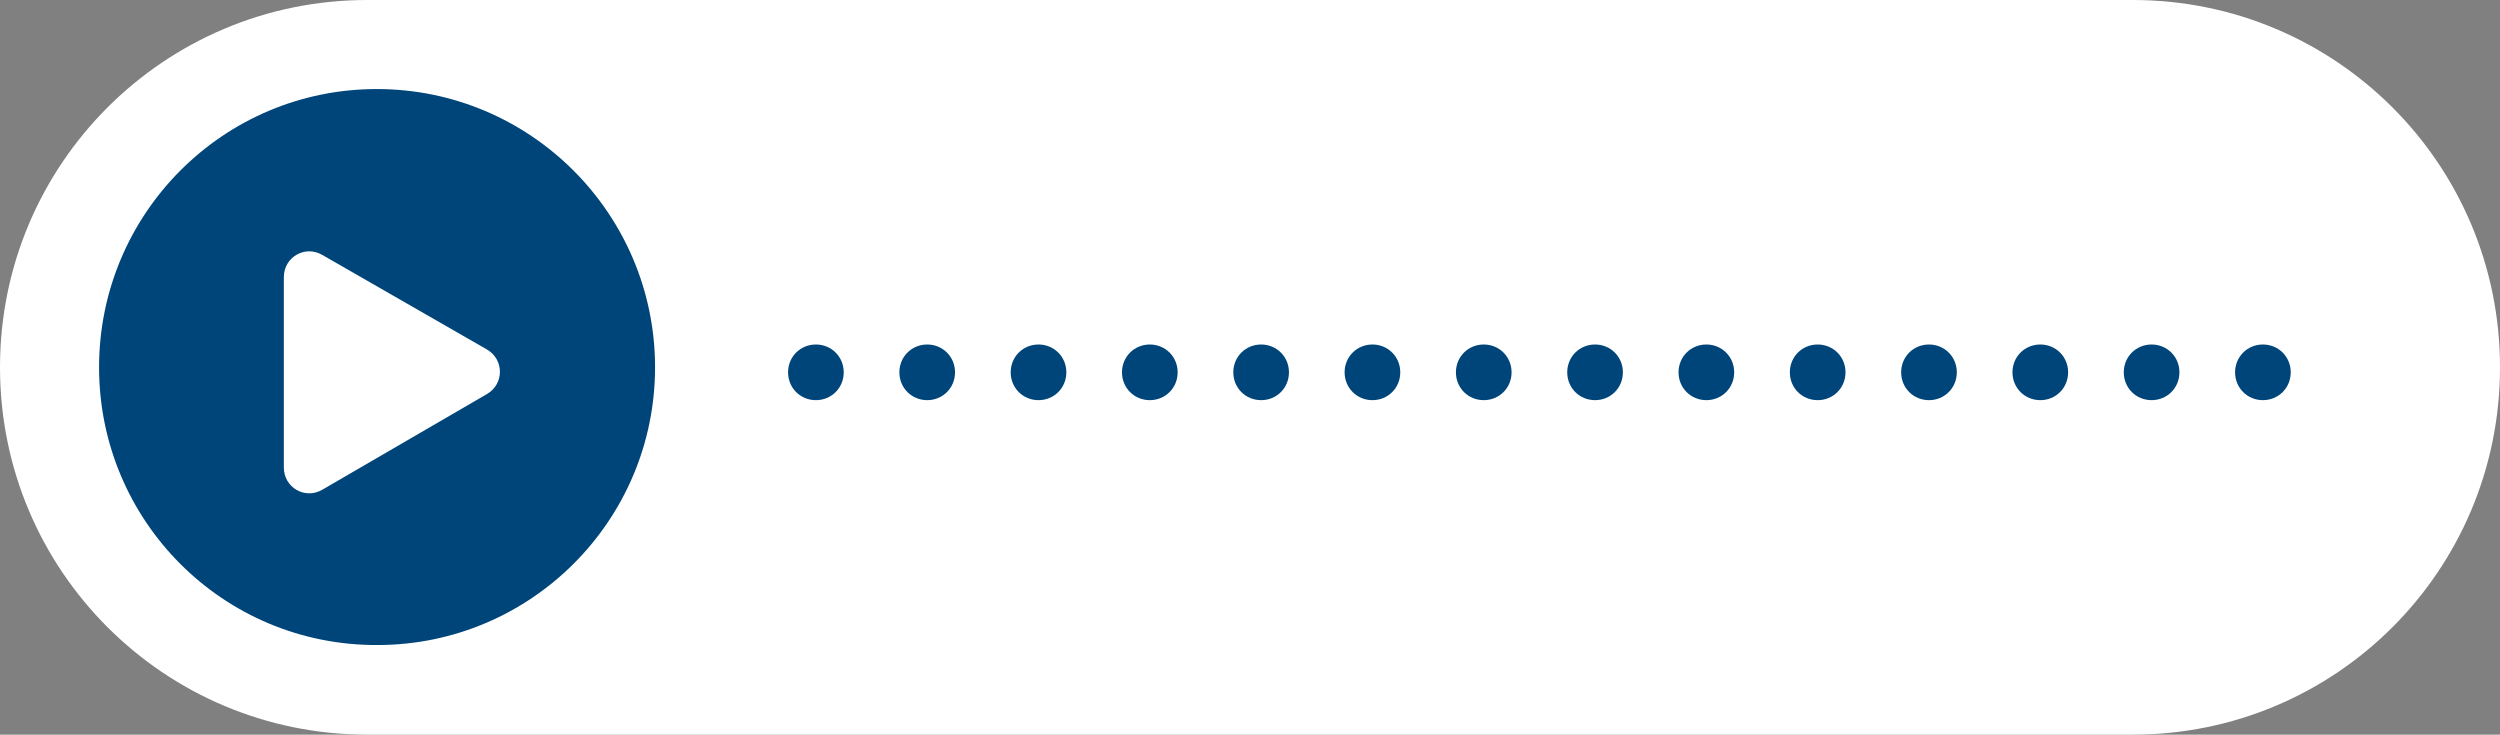 <?xml version="1.0" encoding="UTF-8"?> <svg xmlns="http://www.w3.org/2000/svg" xmlns:xlink="http://www.w3.org/1999/xlink" version="1.1" id="_Слой_2" x="0px" y="0px" viewBox="0 0 449.2 132" style="enable-background:new 0 0 449.2 132;" xml:space="preserve"><rect x="0" y="0" width="449.2" height="132" fill="#808080" stroke="none"/> <style type="text/css"> .st0{fill:#FFFFFF;} .st1{fill:#00457A;} </style> <path class="st0" d="M66,0h317.2c36.5,0,66,29.5,66,66l0,0c0,36.5-29.5,66-66,66H66c-36.5,0-66-29.5-66-66l0,0C0,29.5,29.5,0,66,0z"></path> <path class="st1" d="M67.7,16L67.7,16c27.6,0,50,22.4,50,50l0,0c0,27.6-22.4,49.9-49.9,49.9l0,0c-27.7,0.1-50-22.3-50-49.9l0,0 C17.8,38.4,40.1,16,67.7,16z"></path> <path class="st1" d="M146.6,61.9L146.6,61.9c2.8,0,5,2.2,5,5l0,0c0,2.8-2.2,5-5,5l0,0c-2.8,0-5-2.2-5-5l0,0 C141.6,64.1,143.8,61.9,146.6,61.9z"></path> <path class="st1" d="M166.6,61.9L166.6,61.9c2.8,0,5,2.2,5,5l0,0c0,2.8-2.2,5-5,5l0,0c-2.8,0-5-2.2-5-5l0,0 C161.6,64.1,163.8,61.9,166.6,61.9z"></path> <path class="st1" d="M186.6,61.9L186.6,61.9c2.8,0,5,2.2,5,5l0,0c0,2.8-2.2,5-5,5l0,0c-2.8,0-5-2.2-5-5l0,0 C181.6,64.1,183.8,61.9,186.6,61.9z"></path> <path class="st1" d="M206.6,61.9L206.6,61.9c2.8,0,5,2.2,5,5l0,0c0,2.8-2.2,5-5,5l0,0c-2.8,0-5-2.2-5-5l0,0 C201.6,64.1,203.8,61.9,206.6,61.9z"></path> <path class="st1" d="M226.6,61.9L226.6,61.9c2.8,0,5,2.2,5,5l0,0c0,2.8-2.2,5-5,5l0,0c-2.8,0-5-2.2-5-5l0,0 C221.6,64.1,223.8,61.9,226.6,61.9z"></path> <path class="st1" d="M246.6,61.9L246.6,61.9c2.8,0,5,2.2,5,5l0,0c0,2.8-2.2,5-5,5l0,0c-2.8,0-5-2.2-5-5l0,0 C241.6,64.1,243.8,61.9,246.6,61.9z"></path> <path class="st1" d="M266.6,61.9L266.6,61.9c2.8,0,5,2.2,5,5l0,0c0,2.8-2.2,5-5,5l0,0c-2.8,0-5-2.2-5-5l0,0 C261.6,64.1,263.8,61.9,266.6,61.9z"></path> <path class="st1" d="M286.6,61.9L286.6,61.9c2.8,0,5,2.2,5,5l0,0c0,2.8-2.2,5-5,5l0,0c-2.8,0-5-2.2-5-5l0,0 C281.6,64.1,283.8,61.9,286.6,61.9z"></path> <path class="st1" d="M306.6,61.9L306.6,61.9c2.8,0,5,2.2,5,5l0,0c0,2.8-2.2,5-5,5l0,0c-2.8,0-5-2.2-5-5l0,0 C301.6,64.1,303.8,61.9,306.6,61.9z"></path> <path class="st1" d="M326.6,61.9L326.6,61.9c2.8,0,5,2.2,5,5l0,0c0,2.8-2.2,5-5,5l0,0c-2.8,0-5-2.2-5-5l0,0 C321.6,64.1,323.8,61.9,326.6,61.9z"></path> <path class="st1" d="M346.6,61.9L346.6,61.9c2.8,0,5,2.2,5,5l0,0c0,2.8-2.2,5-5,5l0,0c-2.8,0-5-2.2-5-5l0,0 C341.6,64.1,343.8,61.9,346.6,61.9z"></path> <path class="st1" d="M366.6,61.9L366.6,61.9c2.8,0,5,2.2,5,5l0,0c0,2.8-2.2,5-5,5l0,0c-2.8,0-5-2.2-5-5l0,0 C361.6,64.1,363.8,61.9,366.6,61.9z"></path> <path class="st1" d="M386.6,61.9L386.6,61.9c2.8,0,5,2.2,5,5l0,0c0,2.8-2.2,5-5,5l0,0c-2.8,0-5-2.2-5-5l0,0 C381.6,64.1,383.8,61.9,386.6,61.9z"></path> <path class="st1" d="M406.6,61.9L406.6,61.9c2.8,0,5,2.2,5,5l0,0c0,2.8-2.2,5-5,5l0,0c-2.8,0-5-2.2-5-5l0,0 C401.6,64.1,403.8,61.9,406.6,61.9z"></path> <path class="st0" d="M51,66.9V49.8c0-3.6,3.8-5.8,6.9-4l14.8,8.5l14.8,8.5c3.1,1.8,3.1,6.2,0,8l-14.8,8.6L57.9,88 c-3.1,1.8-6.9-0.4-6.9-4V66.9L51,66.9z"></path> </svg> 